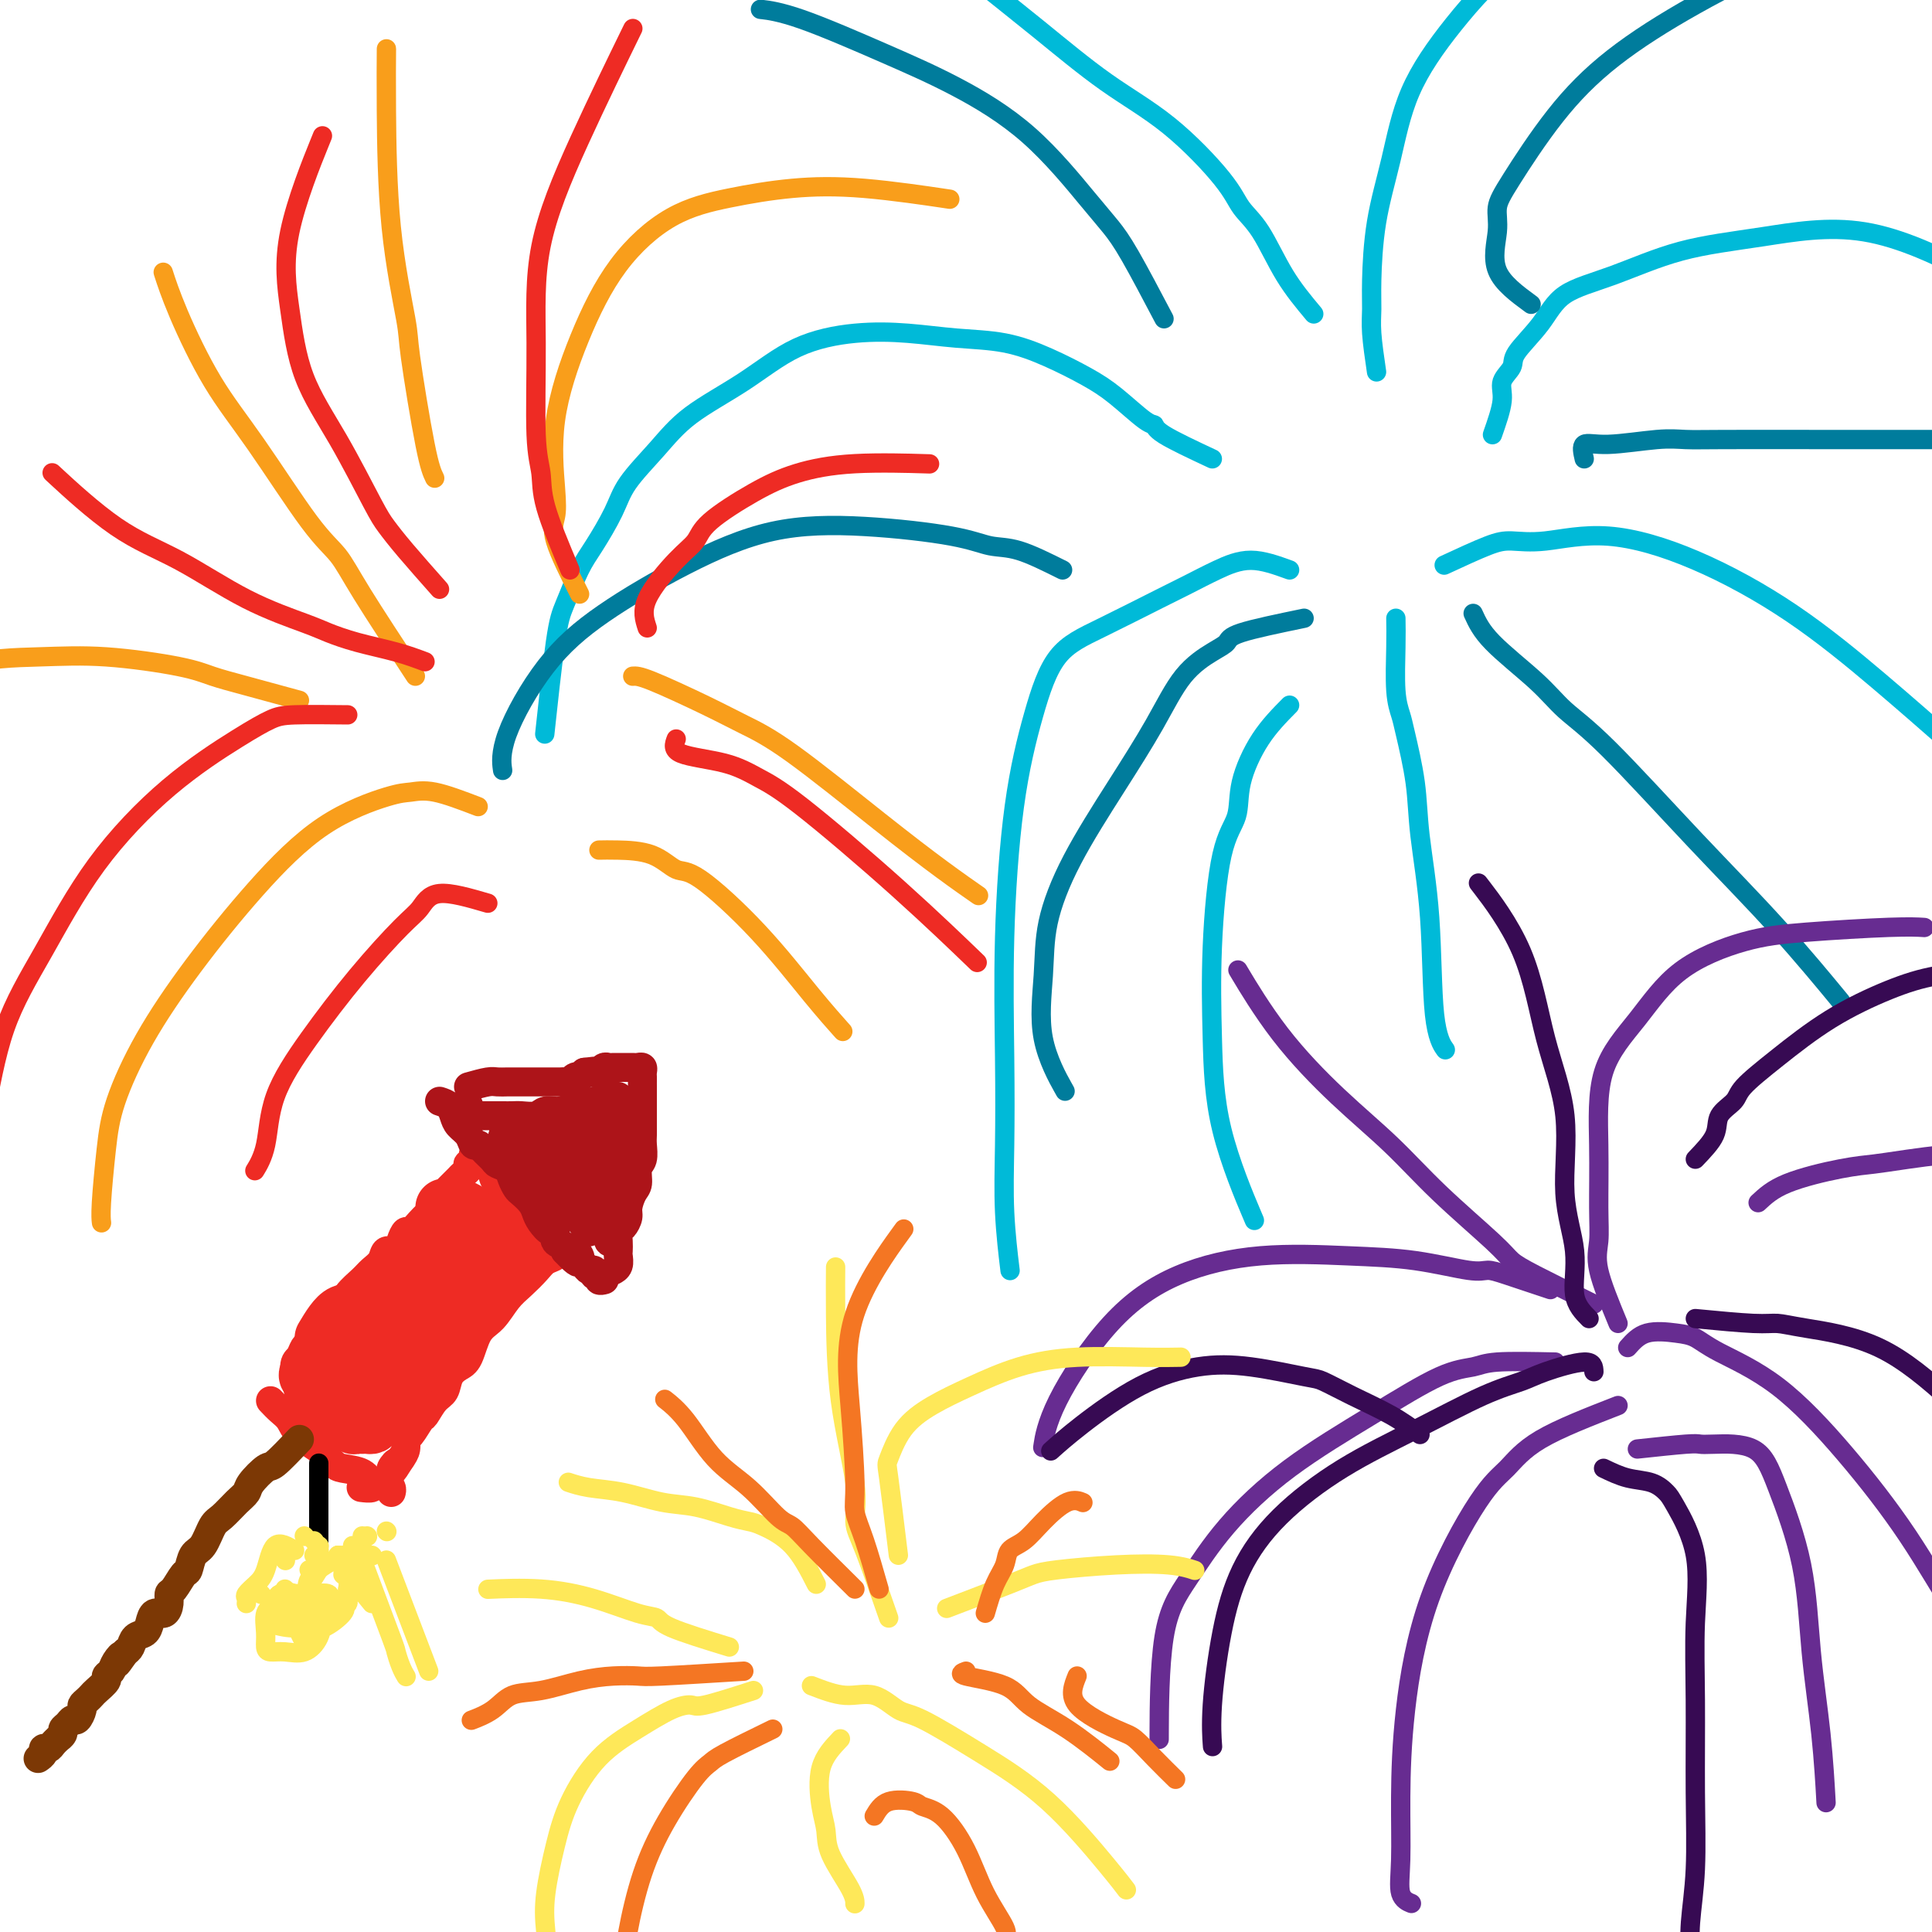 <svg viewBox='0 0 400 400' version='1.1' xmlns='http://www.w3.org/2000/svg' xmlns:xlink='http://www.w3.org/1999/xlink'><g fill='none' stroke='#EE2B24' stroke-width='6' stroke-linecap='round' stroke-linejoin='round'><path d='M56,290c0.648,0.687 1.296,1.373 2,2c0.704,0.627 1.463,1.194 2,2c0.537,0.806 0.852,1.851 2,3c1.148,1.149 3.130,2.401 4,3c0.870,0.599 0.627,0.546 1,1c0.373,0.454 1.361,1.414 2,2c0.639,0.586 0.931,0.797 2,1c1.069,0.203 2.917,0.397 4,1c1.083,0.603 1.400,1.615 2,2c0.600,0.385 1.481,0.142 2,0c0.519,-0.142 0.675,-0.182 1,0c0.325,0.182 0.818,0.588 1,1c0.182,0.412 0.052,0.832 0,1c-0.052,0.168 -0.026,0.084 0,0'/><path d='M62,289c-0.512,-2.365 -1.025,-4.730 -1,-6c0.025,-1.270 0.586,-1.447 1,-2c0.414,-0.553 0.681,-1.484 1,-2c0.319,-0.516 0.689,-0.616 1,-1c0.311,-0.384 0.562,-1.051 1,-2c0.438,-0.949 1.061,-2.180 2,-3c0.939,-0.820 2.192,-1.230 3,-2c0.808,-0.770 1.171,-1.899 2,-3c0.829,-1.101 2.124,-2.174 3,-3c0.876,-0.826 1.334,-1.404 2,-2c0.666,-0.596 1.541,-1.211 2,-2c0.459,-0.789 0.503,-1.751 1,-2c0.497,-0.249 1.446,0.214 2,0c0.554,-0.214 0.712,-1.104 1,-2c0.288,-0.896 0.706,-1.797 1,-2c0.294,-0.203 0.464,0.291 1,0c0.536,-0.291 1.439,-1.369 2,-2c0.561,-0.631 0.781,-0.816 1,-1'/><path d='M88,252c3.432,-3.427 1.511,-1.495 1,-1c-0.511,0.495 0.389,-0.446 1,-1c0.611,-0.554 0.933,-0.722 1,-1c0.067,-0.278 -0.123,-0.666 0,-1c0.123,-0.334 0.558,-0.614 1,-1c0.442,-0.386 0.892,-0.877 1,-1c0.108,-0.123 -0.125,0.122 0,0c0.125,-0.122 0.608,-0.611 1,-1c0.392,-0.389 0.692,-0.678 1,-1c0.308,-0.322 0.622,-0.678 1,-1c0.378,-0.322 0.818,-0.612 1,-1c0.182,-0.388 0.104,-0.874 0,-1c-0.104,-0.126 -0.234,0.109 0,0c0.234,-0.109 0.833,-0.563 1,-1c0.167,-0.437 -0.096,-0.859 0,-1c0.096,-0.141 0.551,-0.001 1,0c0.449,0.001 0.890,-0.138 1,0c0.110,0.138 -0.112,0.552 0,1c0.112,0.448 0.558,0.931 1,1c0.442,0.069 0.881,-0.277 1,0c0.119,0.277 -0.081,1.176 0,2c0.081,0.824 0.444,1.571 1,2c0.556,0.429 1.303,0.539 2,1c0.697,0.461 1.342,1.275 2,2c0.658,0.725 1.329,1.363 2,2'/><path d='M109,250c2.188,1.687 2.158,0.905 2,1c-0.158,0.095 -0.445,1.068 0,2c0.445,0.932 1.622,1.822 2,2c0.378,0.178 -0.042,-0.355 0,0c0.042,0.355 0.547,1.597 1,2c0.453,0.403 0.855,-0.032 1,0c0.145,0.032 0.033,0.533 0,1c-0.033,0.467 0.014,0.901 0,1c-0.014,0.099 -0.090,-0.136 0,0c0.090,0.136 0.344,0.643 0,1c-0.344,0.357 -1.288,0.564 -2,1c-0.712,0.436 -1.191,1.100 -2,2c-0.809,0.900 -1.946,2.034 -3,3c-1.054,0.966 -2.025,1.764 -3,3c-0.975,1.236 -1.953,2.910 -3,4c-1.047,1.090 -2.164,1.594 -3,3c-0.836,1.406 -1.393,3.712 -2,5c-0.607,1.288 -1.266,1.557 -2,2c-0.734,0.443 -1.544,1.058 -2,2c-0.456,0.942 -0.560,2.211 -1,3c-0.440,0.789 -1.218,1.100 -2,2c-0.782,0.900 -1.568,2.391 -2,3c-0.432,0.609 -0.511,0.337 -1,1c-0.489,0.663 -1.389,2.260 -2,3c-0.611,0.740 -0.934,0.622 -1,1c-0.066,0.378 0.124,1.251 0,2c-0.124,0.749 -0.562,1.375 -1,2'/><path d='M83,302c-2.636,4.201 -1.227,1.704 -1,1c0.227,-0.704 -0.728,0.386 -1,1c-0.272,0.614 0.140,0.753 0,1c-0.140,0.247 -0.830,0.601 -1,1c-0.170,0.399 0.181,0.843 0,1c-0.181,0.157 -0.893,0.028 -1,0c-0.107,-0.028 0.392,0.045 0,0c-0.392,-0.045 -1.674,-0.208 -2,0c-0.326,0.208 0.304,0.788 0,1c-0.304,0.212 -1.543,0.057 -2,0c-0.457,-0.057 -0.130,-0.016 0,0c0.130,0.016 0.065,0.008 0,0'/></g>
<g fill='none' stroke='#EE2B24' stroke-width='12' stroke-linecap='round' stroke-linejoin='round'><path d='M67,277c1.316,-2.197 2.631,-4.394 4,-5c1.369,-0.606 2.791,0.380 4,0c1.209,-0.380 2.204,-2.125 3,-3c0.796,-0.875 1.393,-0.879 2,-1c0.607,-0.121 1.224,-0.360 2,-1c0.776,-0.640 1.713,-1.680 2,-2c0.287,-0.320 -0.074,0.080 0,0c0.074,-0.080 0.585,-0.640 0,0c-0.585,0.640 -2.265,2.479 -4,4c-1.735,1.521 -3.526,2.723 -5,4c-1.474,1.277 -2.632,2.628 -4,4c-1.368,1.372 -2.947,2.766 -4,4c-1.053,1.234 -1.581,2.309 -2,3c-0.419,0.691 -0.729,0.999 -1,1c-0.271,0.001 -0.501,-0.303 0,-1c0.501,-0.697 1.735,-1.786 3,-3c1.265,-1.214 2.562,-2.552 4,-4c1.438,-1.448 3.016,-3.007 4,-4c0.984,-0.993 1.372,-1.419 2,-2c0.628,-0.581 1.495,-1.317 2,-2c0.505,-0.683 0.647,-1.315 1,-1c0.353,0.315 0.915,1.576 0,3c-0.915,1.424 -3.309,3.011 -5,5c-1.691,1.989 -2.680,4.378 -4,6c-1.320,1.622 -2.971,2.475 -4,4c-1.029,1.525 -1.437,3.721 -1,4c0.437,0.279 1.718,-1.361 3,-3'/><path d='M69,287c1.024,-0.777 2.083,-1.219 3,-2c0.917,-0.781 1.693,-1.901 3,-3c1.307,-1.099 3.147,-2.177 4,-3c0.853,-0.823 0.719,-1.390 1,-2c0.281,-0.610 0.976,-1.263 1,-1c0.024,0.263 -0.625,1.443 -1,2c-0.375,0.557 -0.478,0.493 -1,1c-0.522,0.507 -1.464,1.586 -2,2c-0.536,0.414 -0.667,0.164 -1,0c-0.333,-0.164 -0.867,-0.240 -1,0c-0.133,0.240 0.137,0.796 0,1c-0.137,0.204 -0.681,0.054 -1,0c-0.319,-0.054 -0.414,-0.014 -1,0c-0.586,0.014 -1.663,0.003 -2,0c-0.337,-0.003 0.065,0.003 0,0c-0.065,-0.003 -0.595,-0.015 -1,0c-0.405,0.015 -0.683,0.056 -1,0c-0.317,-0.056 -0.673,-0.208 -1,0c-0.327,0.208 -0.623,0.777 -1,1c-0.377,0.223 -0.833,0.101 -1,0c-0.167,-0.101 -0.045,-0.181 0,0c0.045,0.181 0.013,0.623 0,1c-0.013,0.377 -0.006,0.688 0,1'/><path d='M66,285c-2.325,1.346 -0.639,0.210 0,0c0.639,-0.210 0.231,0.506 0,1c-0.231,0.494 -0.283,0.766 0,1c0.283,0.234 0.902,0.431 1,1c0.098,0.569 -0.325,1.510 0,2c0.325,0.490 1.396,0.527 2,1c0.604,0.473 0.739,1.381 1,2c0.261,0.619 0.648,0.951 1,1c0.352,0.049 0.668,-0.183 1,0c0.332,0.183 0.680,0.781 1,1c0.320,0.219 0.611,0.059 1,0c0.389,-0.059 0.877,-0.018 1,0c0.123,0.018 -0.118,0.013 0,0c0.118,-0.013 0.594,-0.033 1,0c0.406,0.033 0.743,0.118 1,0c0.257,-0.118 0.434,-0.439 1,-1c0.566,-0.561 1.520,-1.360 2,-2c0.480,-0.640 0.485,-1.119 1,-2c0.515,-0.881 1.541,-2.164 2,-3c0.459,-0.836 0.352,-1.224 1,-2c0.648,-0.776 2.050,-1.941 3,-3c0.950,-1.059 1.448,-2.012 2,-3c0.552,-0.988 1.160,-2.012 2,-3c0.840,-0.988 1.913,-1.942 3,-3c1.087,-1.058 2.189,-2.220 3,-3c0.811,-0.780 1.331,-1.178 2,-2c0.669,-0.822 1.488,-2.067 2,-3c0.512,-0.933 0.718,-1.552 1,-2c0.282,-0.448 0.641,-0.724 1,-1'/><path d='M103,262c4.184,-5.207 1.643,-1.724 1,-1c-0.643,0.724 0.612,-1.311 1,-2c0.388,-0.689 -0.092,-0.031 0,0c0.092,0.031 0.755,-0.565 1,-1c0.245,-0.435 0.073,-0.708 0,-1c-0.073,-0.292 -0.046,-0.604 0,-1c0.046,-0.396 0.112,-0.876 0,-1c-0.112,-0.124 -0.401,0.107 -1,0c-0.599,-0.107 -1.507,-0.553 -2,-1c-0.493,-0.447 -0.570,-0.894 -1,-1c-0.430,-0.106 -1.214,0.129 -2,0c-0.786,-0.129 -1.574,-0.623 -2,-1c-0.426,-0.377 -0.491,-0.637 -1,-1c-0.509,-0.363 -1.460,-0.829 -2,-1c-0.540,-0.171 -0.667,-0.046 -1,0c-0.333,0.046 -0.873,0.012 -1,0c-0.127,-0.012 0.158,-0.003 0,0c-0.158,0.003 -0.759,0.001 -1,0c-0.241,-0.001 -0.120,-0.000 0,0'/><path d='M90,259c-1.700,2.362 -3.399,4.725 -5,7c-1.601,2.275 -3.103,4.463 -4,6c-0.897,1.537 -1.187,2.421 -2,3c-0.813,0.579 -2.148,0.851 -3,2c-0.852,1.149 -1.222,3.173 -2,4c-0.778,0.827 -1.964,0.455 -2,0c-0.036,-0.455 1.078,-0.995 2,-2c0.922,-1.005 1.650,-2.475 3,-4c1.350,-1.525 3.321,-3.105 5,-5c1.679,-1.895 3.067,-4.104 5,-6c1.933,-1.896 4.411,-3.478 6,-5c1.589,-1.522 2.290,-2.983 3,-4c0.710,-1.017 1.430,-1.590 2,-2c0.570,-0.410 0.992,-0.657 1,0c0.008,0.657 -0.398,2.219 -1,4c-0.602,1.781 -1.402,3.780 -3,6c-1.598,2.220 -3.996,4.661 -6,7c-2.004,2.339 -3.613,4.575 -5,7c-1.387,2.425 -2.551,5.039 -4,7c-1.449,1.961 -3.182,3.268 -4,4c-0.818,0.732 -0.720,0.889 -1,1c-0.280,0.111 -0.937,0.174 -1,0c-0.063,-0.174 0.469,-0.587 1,-1'/><path d='M75,288c-2.915,3.463 -0.203,-0.379 1,-2c1.203,-1.621 0.898,-1.022 1,-1c0.102,0.022 0.610,-0.534 1,-1c0.390,-0.466 0.662,-0.840 1,-1c0.338,-0.160 0.743,-0.104 1,0c0.257,0.104 0.366,0.255 0,1c-0.366,0.745 -1.207,2.084 -2,3c-0.793,0.916 -1.537,1.408 -2,2c-0.463,0.592 -0.646,1.283 -1,2c-0.354,0.717 -0.878,1.460 -1,2c-0.122,0.540 0.160,0.876 0,1c-0.160,0.124 -0.760,0.035 -1,0c-0.240,-0.035 -0.120,-0.018 0,0'/></g>
<g fill='none' stroke='#AD1419' stroke-width='6' stroke-linecap='round' stroke-linejoin='round'><path d='M91,228c0.748,0.245 1.496,0.490 2,1c0.504,0.510 0.765,1.285 1,2c0.235,0.715 0.443,1.371 1,2c0.557,0.629 1.463,1.233 2,2c0.537,0.767 0.706,1.697 1,2c0.294,0.303 0.712,-0.022 1,0c0.288,0.022 0.444,0.390 1,1c0.556,0.610 1.511,1.463 2,2c0.489,0.537 0.511,0.759 1,1c0.489,0.241 1.444,0.501 2,1c0.556,0.499 0.712,1.236 1,2c0.288,0.764 0.706,1.555 1,2c0.294,0.445 0.463,0.544 1,1c0.537,0.456 1.440,1.269 2,2c0.560,0.731 0.775,1.379 1,2c0.225,0.621 0.460,1.213 1,2c0.540,0.787 1.385,1.769 2,2c0.615,0.231 1.000,-0.289 1,0c0.000,0.289 -0.385,1.385 0,2c0.385,0.615 1.538,0.747 2,1c0.462,0.253 0.231,0.626 0,1'/><path d='M117,259c4.411,4.748 2.438,1.119 2,0c-0.438,-1.119 0.657,0.274 1,1c0.343,0.726 -0.067,0.787 0,1c0.067,0.213 0.610,0.578 1,1c0.390,0.422 0.625,0.901 1,1c0.375,0.099 0.889,-0.184 1,0c0.111,0.184 -0.180,0.834 0,1c0.180,0.166 0.832,-0.151 1,0c0.168,0.151 -0.147,0.772 0,1c0.147,0.228 0.756,0.065 1,0c0.244,-0.065 0.122,-0.033 0,0'/><path d='M97,225c1.516,-0.423 3.033,-0.845 4,-1c0.967,-0.155 1.386,-0.041 2,0c0.614,0.041 1.424,0.011 2,0c0.576,-0.011 0.919,-0.003 1,0c0.081,0.003 -0.099,0.001 0,0c0.099,-0.001 0.478,-0.000 1,0c0.522,0.000 1.186,0.000 2,0c0.814,-0.000 1.777,-0.000 2,0c0.223,0.000 -0.295,-0.000 0,0c0.295,0.000 1.403,0.000 2,0c0.597,-0.000 0.685,-0.000 1,0c0.315,0.000 0.858,0.001 1,0c0.142,-0.001 -0.117,-0.004 0,0c0.117,0.004 0.610,0.015 1,0c0.390,-0.015 0.678,-0.056 1,0c0.322,0.056 0.677,0.208 1,0c0.323,-0.208 0.612,-0.777 1,-1c0.388,-0.223 0.874,-0.098 1,0c0.126,0.098 -0.107,0.171 0,0c0.107,-0.171 0.553,-0.585 1,-1'/><path d='M121,222c3.896,-0.465 1.635,-0.128 1,0c-0.635,0.128 0.355,0.048 1,0c0.645,-0.048 0.946,-0.066 1,0c0.054,0.066 -0.139,0.214 0,0c0.139,-0.214 0.611,-0.789 1,-1c0.389,-0.211 0.696,-0.056 1,0c0.304,0.056 0.606,0.015 1,0c0.394,-0.015 0.879,-0.004 1,0c0.121,0.004 -0.123,0.001 0,0c0.123,-0.001 0.611,-0.001 1,0c0.389,0.001 0.679,0.003 1,0c0.321,-0.003 0.675,-0.012 1,0c0.325,0.012 0.623,0.046 1,0c0.377,-0.046 0.833,-0.170 1,0c0.167,0.170 0.045,0.635 0,1c-0.045,0.365 -0.012,0.629 0,1c0.012,0.371 0.003,0.848 0,1c-0.003,0.152 -0.001,-0.021 0,0c0.001,0.021 0.000,0.236 0,1c-0.000,0.764 -0.000,2.075 0,3c0.000,0.925 0.000,1.462 0,2'/><path d='M133,230c-0.001,1.971 -0.004,2.400 0,3c0.004,0.600 0.016,1.372 0,2c-0.016,0.628 -0.060,1.112 0,2c0.060,0.888 0.222,2.181 0,3c-0.222,0.819 -0.829,1.164 -1,2c-0.171,0.836 0.095,2.164 0,3c-0.095,0.836 -0.551,1.179 -1,2c-0.449,0.821 -0.891,2.121 -1,3c-0.109,0.879 0.114,1.339 0,2c-0.114,0.661 -0.567,1.524 -1,2c-0.433,0.476 -0.847,0.565 -1,1c-0.153,0.435 -0.045,1.217 0,2c0.045,0.783 0.026,1.569 0,2c-0.026,0.431 -0.059,0.508 0,1c0.059,0.492 0.212,1.400 0,2c-0.212,0.600 -0.788,0.892 -1,1c-0.212,0.108 -0.061,0.031 0,0c0.061,-0.031 0.030,-0.015 0,0'/><path d='M114,251c1.358,-1.835 2.716,-3.669 3,-5c0.284,-1.331 -0.504,-2.157 -1,-3c-0.496,-0.843 -0.698,-1.702 -1,-2c-0.302,-0.298 -0.705,-0.034 -1,0c-0.295,0.034 -0.483,-0.160 -1,-1c-0.517,-0.840 -1.363,-2.326 -2,-3c-0.637,-0.674 -1.066,-0.537 -2,-1c-0.934,-0.463 -2.374,-1.527 -3,-2c-0.626,-0.473 -0.438,-0.354 -1,-1c-0.562,-0.646 -1.875,-2.056 -2,-2c-0.125,0.056 0.939,1.579 2,3c1.061,1.421 2.119,2.741 3,4c0.881,1.259 1.585,2.458 3,4c1.415,1.542 3.539,3.426 5,5c1.461,1.574 2.257,2.837 3,4c0.743,1.163 1.434,2.226 2,3c0.566,0.774 1.008,1.260 1,1c-0.008,-0.260 -0.466,-1.266 -1,-2c-0.534,-0.734 -1.144,-1.198 -2,-2c-0.856,-0.802 -1.959,-1.944 -3,-3c-1.041,-1.056 -2.021,-2.028 -3,-3'/><path d='M113,245c-1.762,-2.122 -2.168,-2.925 -3,-4c-0.832,-1.075 -2.090,-2.420 -3,-3c-0.910,-0.580 -1.472,-0.394 -2,-1c-0.528,-0.606 -1.021,-2.003 -1,-2c0.021,0.003 0.557,1.408 1,2c0.443,0.592 0.794,0.372 1,1c0.206,0.628 0.269,2.104 1,3c0.731,0.896 2.132,1.210 3,2c0.868,0.790 1.203,2.054 2,3c0.797,0.946 2.055,1.572 3,2c0.945,0.428 1.578,0.656 2,1c0.422,0.344 0.632,0.804 1,1c0.368,0.196 0.892,0.129 1,0c0.108,-0.129 -0.201,-0.318 -1,-1c-0.799,-0.682 -2.088,-1.856 -3,-3c-0.912,-1.144 -1.446,-2.256 -2,-3c-0.554,-0.744 -1.129,-1.118 -2,-2c-0.871,-0.882 -2.038,-2.270 -3,-3c-0.962,-0.730 -1.721,-0.802 -2,-1c-0.279,-0.198 -0.080,-0.521 0,-1c0.080,-0.479 0.041,-1.115 0,-1c-0.041,0.115 -0.083,0.979 0,2c0.083,1.021 0.292,2.198 1,3c0.708,0.802 1.917,1.229 3,2c1.083,0.771 2.042,1.885 3,3'/><path d='M113,245c1.426,1.845 1.492,1.957 2,2c0.508,0.043 1.458,0.015 2,0c0.542,-0.015 0.676,-0.019 1,0c0.324,0.019 0.839,0.062 1,0c0.161,-0.062 -0.032,-0.227 0,-1c0.032,-0.773 0.289,-2.152 0,-3c-0.289,-0.848 -1.125,-1.165 -2,-2c-0.875,-0.835 -1.790,-2.188 -2,-3c-0.210,-0.812 0.287,-1.082 0,-2c-0.287,-0.918 -1.356,-2.482 -2,-3c-0.644,-0.518 -0.864,0.010 -1,0c-0.136,-0.010 -0.188,-0.559 0,0c0.188,0.559 0.617,2.227 1,3c0.383,0.773 0.719,0.652 1,1c0.281,0.348 0.506,1.165 1,2c0.494,0.835 1.257,1.686 2,2c0.743,0.314 1.467,0.090 2,0c0.533,-0.090 0.875,-0.044 1,0c0.125,0.044 0.035,0.088 0,0c-0.035,-0.088 -0.013,-0.307 0,-1c0.013,-0.693 0.018,-1.861 0,-3c-0.018,-1.139 -0.057,-2.250 0,-3c0.057,-0.750 0.211,-1.139 0,-2c-0.211,-0.861 -0.788,-2.193 -1,-3c-0.212,-0.807 -0.061,-1.088 0,-1c0.061,0.088 0.030,0.544 0,1'/><path d='M119,229c-0.155,-1.498 -0.041,0.758 0,2c0.041,1.242 0.010,1.471 0,2c-0.010,0.529 0.001,1.360 0,2c-0.001,0.640 -0.014,1.091 0,2c0.014,0.909 0.056,2.276 0,3c-0.056,0.724 -0.211,0.805 0,1c0.211,0.195 0.789,0.505 1,1c0.211,0.495 0.057,1.175 0,1c-0.057,-0.175 -0.015,-1.207 0,-2c0.015,-0.793 0.004,-1.348 0,-2c-0.004,-0.652 -0.001,-1.400 0,-2c0.001,-0.600 -0.001,-1.050 0,-2c0.001,-0.950 0.003,-2.400 0,-2c-0.003,0.400 -0.012,2.649 0,4c0.012,1.351 0.046,1.803 0,3c-0.046,1.197 -0.170,3.139 0,5c0.170,1.861 0.634,3.642 1,5c0.366,1.358 0.634,2.292 1,3c0.366,0.708 0.830,1.190 1,1c0.170,-0.190 0.046,-1.051 0,-2c-0.046,-0.949 -0.012,-1.986 0,-3c0.012,-1.014 0.004,-2.004 0,-3c-0.004,-0.996 -0.002,-1.998 0,-3'/><path d='M123,243c0.215,-2.107 0.254,-2.374 0,-3c-0.254,-0.626 -0.800,-1.612 -1,-3c-0.200,-1.388 -0.054,-3.178 0,-4c0.054,-0.822 0.015,-0.675 0,-1c-0.015,-0.325 -0.005,-1.122 0,-1c0.005,0.122 0.004,1.163 0,2c-0.004,0.837 -0.011,1.470 0,2c0.011,0.530 0.042,0.958 0,2c-0.042,1.042 -0.156,2.699 0,4c0.156,1.301 0.581,2.246 1,3c0.419,0.754 0.830,1.317 1,2c0.170,0.683 0.098,1.484 0,2c-0.098,0.516 -0.222,0.746 0,1c0.222,0.254 0.792,0.533 1,0c0.208,-0.533 0.056,-1.879 0,-3c-0.056,-1.121 -0.015,-2.018 0,-3c0.015,-0.982 0.004,-2.048 0,-3c-0.004,-0.952 -0.001,-1.791 0,-3c0.001,-1.209 0.000,-2.788 0,-4c-0.000,-1.212 -0.000,-2.057 0,-3c0.000,-0.943 0.000,-1.985 0,-2c-0.000,-0.015 -0.000,0.996 0,2c0.000,1.004 0.000,2.001 0,3c-0.000,0.999 -0.000,1.999 0,3'/><path d='M125,236c0.016,1.370 0.057,1.794 0,3c-0.057,1.206 -0.212,3.192 0,5c0.212,1.808 0.793,3.437 1,5c0.207,1.563 0.041,3.058 0,4c-0.041,0.942 0.041,1.329 0,2c-0.041,0.671 -0.207,1.625 0,2c0.207,0.375 0.788,0.172 1,0c0.212,-0.172 0.057,-0.315 0,-1c-0.057,-0.685 -0.015,-1.914 0,-3c0.015,-1.086 0.004,-2.028 0,-3c-0.004,-0.972 -0.001,-1.975 0,-3c0.001,-1.025 0.000,-2.072 0,-3c-0.000,-0.928 -0.000,-1.736 0,-3c0.000,-1.264 0.000,-2.982 0,-4c-0.000,-1.018 -0.000,-1.335 0,-2c0.000,-0.665 0.000,-1.679 0,-2c-0.000,-0.321 -0.000,0.053 0,0c0.000,-0.053 0.000,-0.531 0,0c-0.000,0.531 -0.000,2.070 0,3c0.000,0.930 0.000,1.251 0,2c-0.000,0.749 -0.001,1.926 0,3c0.001,1.074 0.004,2.044 0,3c-0.004,0.956 -0.015,1.897 0,3c0.015,1.103 0.056,2.368 0,3c-0.056,0.632 -0.207,0.632 0,1c0.207,0.368 0.774,1.105 1,1c0.226,-0.105 0.113,-1.053 0,-2'/><path d='M128,250c0.155,2.036 0.041,-1.372 0,-3c-0.041,-1.628 -0.011,-1.474 0,-2c0.011,-0.526 0.003,-1.731 0,-3c-0.003,-1.269 0.000,-2.603 0,-4c-0.000,-1.397 -0.003,-2.857 0,-4c0.003,-1.143 0.012,-1.967 0,-3c-0.012,-1.033 -0.045,-2.273 0,-3c0.045,-0.727 0.166,-0.941 0,-1c-0.166,-0.059 -0.621,0.036 -1,0c-0.379,-0.036 -0.682,-0.202 -1,0c-0.318,0.202 -0.651,0.771 -1,1c-0.349,0.229 -0.715,0.118 -1,0c-0.285,-0.118 -0.489,-0.243 -1,0c-0.511,0.243 -1.329,0.853 -2,1c-0.671,0.147 -1.195,-0.171 -2,0c-0.805,0.171 -1.892,0.830 -3,1c-1.108,0.170 -2.236,-0.151 -3,0c-0.764,0.151 -1.164,0.772 -2,1c-0.836,0.228 -2.108,0.061 -3,0c-0.892,-0.061 -1.404,-0.016 -2,0c-0.596,0.016 -1.276,0.004 -2,0c-0.724,-0.004 -1.493,-0.001 -2,0c-0.507,0.001 -0.752,0.000 -1,0c-0.248,-0.000 -0.499,-0.000 -1,0c-0.501,0.000 -1.250,0.000 -2,0'/><path d='M98,231c-4.868,0.222 -2.037,-0.724 -1,-1c1.037,-0.276 0.279,0.118 0,0c-0.279,-0.118 -0.080,-0.748 0,-1c0.080,-0.252 0.040,-0.126 0,0'/></g>
<g fill='none' stroke='#7C3805' stroke-width='6' stroke-linecap='round' stroke-linejoin='round'><path d='M62,298c-1.973,2.078 -3.945,4.155 -5,5c-1.055,0.845 -1.192,0.457 -2,1c-0.808,0.543 -2.285,2.016 -3,3c-0.715,0.984 -0.667,1.479 -1,2c-0.333,0.521 -1.049,1.069 -2,2c-0.951,0.931 -2.139,2.247 -3,3c-0.861,0.753 -1.396,0.945 -2,2c-0.604,1.055 -1.279,2.973 -2,4c-0.721,1.027 -1.490,1.164 -2,2c-0.510,0.836 -0.763,2.373 -1,3c-0.237,0.627 -0.458,0.344 -1,1c-0.542,0.656 -1.406,2.251 -2,3c-0.594,0.749 -0.919,0.651 -1,1c-0.081,0.349 0.081,1.144 0,2c-0.081,0.856 -0.407,1.772 -1,2c-0.593,0.228 -1.454,-0.234 -2,0c-0.546,0.234 -0.776,1.162 -1,2c-0.224,0.838 -0.441,1.585 -1,2c-0.559,0.415 -1.458,0.496 -2,1c-0.542,0.504 -0.726,1.430 -1,2c-0.274,0.570 -0.637,0.785 -1,1'/><path d='M26,342c-2.962,4.217 -1.366,1.759 -1,1c0.366,-0.759 -0.497,0.182 -1,1c-0.503,0.818 -0.646,1.515 -1,2c-0.354,0.485 -0.921,0.760 -1,1c-0.079,0.240 0.329,0.446 0,1c-0.329,0.554 -1.394,1.457 -2,2c-0.606,0.543 -0.754,0.728 -1,1c-0.246,0.272 -0.591,0.632 -1,1c-0.409,0.368 -0.883,0.742 -1,1c-0.117,0.258 0.122,0.398 0,1c-0.122,0.602 -0.606,1.667 -1,2c-0.394,0.333 -0.698,-0.064 -1,0c-0.302,0.064 -0.602,0.591 -1,1c-0.398,0.409 -0.894,0.701 -1,1c-0.106,0.299 0.179,0.606 0,1c-0.179,0.394 -0.823,0.875 -1,1c-0.177,0.125 0.111,-0.107 0,0c-0.111,0.107 -0.622,0.554 -1,1c-0.378,0.446 -0.623,0.890 -1,1c-0.377,0.110 -0.884,-0.115 -1,0c-0.116,0.115 0.161,0.569 0,1c-0.161,0.431 -0.760,0.837 -1,1c-0.240,0.163 -0.120,0.081 0,0'/></g>
<g fill='none' stroke='#000000' stroke-width='4' stroke-linecap='round' stroke-linejoin='round'><path d='M66,303c0.000,-0.061 0.000,-0.122 0,0c0.000,0.122 0.000,0.428 0,1c0.000,0.572 0.000,1.411 0,2c0.000,0.589 0.000,0.928 0,1c0.000,0.072 -0.000,-0.122 0,0c0.000,0.122 0.000,0.561 0,1'/><path d='M66,308c0.000,0.951 0.000,0.828 0,1c0.000,0.172 0.000,0.637 0,1c0.000,0.363 0.000,0.622 0,1c0.000,0.378 0.000,0.875 0,1c0.000,0.125 0.000,-0.120 0,0c0.000,0.120 0.000,0.606 0,1c0.000,0.394 0.000,0.697 0,1c0.000,0.303 0.000,0.606 0,1c0.000,0.394 0.000,0.879 0,1c0.000,0.121 0.000,-0.121 0,0c0.000,0.121 0.000,0.606 0,1c-0.000,0.394 0.000,0.697 0,1c0.000,0.303 -0.000,0.606 0,1c0.000,0.394 0.000,0.879 0,1c0.000,0.121 0.000,-0.121 0,0c0.000,0.121 0.000,0.606 0,1c0.000,0.394 0.000,0.697 0,1'/><path d='M66,322c0.000,2.333 0.000,1.167 0,0'/></g>
<g fill='none' stroke='#FEE859' stroke-width='4' stroke-linecap='round' stroke-linejoin='round'><path d='M61,321c-1.509,-0.913 -3.017,-1.825 -4,-1c-0.983,0.825 -1.440,3.388 -2,5c-0.560,1.612 -1.222,2.275 -2,3c-0.778,0.725 -1.673,1.514 -2,2c-0.327,0.486 -0.088,0.669 0,1c0.088,0.331 0.025,0.809 0,1c-0.025,0.191 -0.013,0.096 0,0'/><path d='M66,320c0.000,0.000 0.100,0.100 0.1,0.1'/><path d='M75,321c0.000,0.000 0.100,0.100 0.1,0.1'/><path d='M75,318c0.000,0.000 0.100,0.100 0.1,0.1'/><path d='M75,319c0.000,0.000 0.100,0.100 0.1,0.1'/><path d='M67,323c0.000,0.000 0.100,0.100 0.1,0.1'/><path d='M65,319c0.000,0.000 0.100,0.100 0.1,0.1'/><path d='M59,323c0.000,0.000 0.100,0.100 0.1,0.1'/><path d='M66,321c0.000,0.000 0.100,0.100 0.1,0.1'/><path d='M73,320c0.000,0.000 0.100,0.100 0.1,0.1'/><path d='M70,322c0.000,0.000 0.100,0.100 0.1,0.1'/><path d='M70,322c0.000,0.000 0.100,0.100 0.1,0.1'/><path d='M65,322c0.000,0.000 0.100,0.100 0.1,0.1'/><path d='M63,318c0.000,0.000 0.100,0.100 0.1,0.1'/><path d='M71,322c0.000,0.000 0.100,0.100 0.1,0.1'/><path d='M80,317c0.000,0.000 0.100,0.100 0.1,0.1'/><path d='M69,323c-2.113,1.290 -4.226,2.581 -5,4c-0.774,1.419 -0.207,2.968 0,4c0.207,1.032 0.056,1.547 0,2c-0.056,0.453 -0.016,0.844 0,1c0.016,0.156 0.008,0.078 0,0'/><path d='M66,325c-1.688,2.676 -3.377,5.351 -4,7c-0.623,1.649 -0.181,2.271 0,3c0.181,0.729 0.100,1.567 0,2c-0.100,0.433 -0.219,0.463 0,1c0.219,0.537 0.777,1.582 1,2c0.223,0.418 0.112,0.209 0,0'/><path d='M64,325c0.000,0.000 0.100,0.100 0.1,0.1'/><path d='M72,325c0.000,0.000 0.100,0.100 0.1,0.1'/><path d='M76,318c0.000,0.000 0.100,0.100 0.1,0.1'/><path d='M71,326c0.000,0.000 0.100,0.100 0.1,0.1'/><path d='M54,330c0.000,0.000 0.100,0.100 0.1,0.1'/><path d='M59,329c0.000,0.000 0.100,0.100 0.1,0.1'/><path d='M70,322c0.000,0.000 0.100,0.100 0.1,0.1'/><path d='M71,325c0.000,0.000 0.100,0.100 0.1,0.1'/><path d='M77,322c0.000,0.000 0.100,0.100 0.1,0.1'/><path d='M75,323c2.445,6.498 4.890,12.995 6,16c1.110,3.005 0.885,2.517 1,3c0.115,0.483 0.569,1.938 1,3c0.431,1.062 0.837,1.732 1,2c0.163,0.268 0.081,0.134 0,0'/><path d='M71,331c0.000,0.000 0.100,0.100 0.1,0.1'/><path d='M74,322c0.000,0.000 0.100,0.100 0.1,0.1'/><path d='M80,323c3.333,8.750 6.667,17.500 8,21c1.333,3.500 0.667,1.750 0,0'/><path d='M77,332c-2.113,-2.595 -4.227,-5.190 -5,-6c-0.773,-0.810 -0.207,0.165 0,1c0.207,0.835 0.053,1.531 0,2c-0.053,0.469 -0.005,0.711 0,1c0.005,0.289 -0.032,0.624 0,1c0.032,0.376 0.132,0.794 0,1c-0.132,0.206 -0.495,0.199 -1,0c-0.505,-0.199 -1.151,-0.591 -2,-1c-0.849,-0.409 -1.902,-0.835 -3,-1c-1.098,-0.165 -2.242,-0.070 -3,0c-0.758,0.070 -1.131,0.113 -2,0c-0.869,-0.113 -2.233,-0.384 -3,0c-0.767,0.384 -0.938,1.423 -1,2c-0.062,0.577 -0.017,0.694 0,1c0.017,0.306 0.005,0.802 0,1c-0.005,0.198 -0.002,0.099 0,0'/><path d='M57,334c0.234,0.590 1.318,0.064 2,0c0.682,-0.064 0.961,0.335 1,0c0.039,-0.335 -0.163,-1.404 0,-2c0.163,-0.596 0.691,-0.720 1,-1c0.309,-0.280 0.398,-0.718 0,-1c-0.398,-0.282 -1.284,-0.409 -2,0c-0.716,0.409 -1.262,1.353 -2,2c-0.738,0.647 -1.668,0.996 -2,2c-0.332,1.004 -0.066,2.664 0,4c0.066,1.336 -0.066,2.350 0,3c0.066,0.650 0.332,0.936 1,1c0.668,0.064 1.737,-0.093 3,0c1.263,0.093 2.719,0.438 4,0c1.281,-0.438 2.386,-1.659 3,-3c0.614,-1.341 0.735,-2.804 1,-4c0.265,-1.196 0.673,-2.126 1,-3c0.327,-0.874 0.572,-1.693 0,-2c-0.572,-0.307 -1.961,-0.104 -3,0c-1.039,0.104 -1.728,0.108 -3,0c-1.272,-0.108 -3.129,-0.327 -4,0c-0.871,0.327 -0.758,1.202 -1,2c-0.242,0.798 -0.840,1.520 -1,2c-0.160,0.480 0.118,0.720 0,1c-0.118,0.280 -0.634,0.601 0,1c0.634,0.399 2.416,0.875 4,1c1.584,0.125 2.971,-0.100 4,0c1.029,0.100 1.700,0.527 3,0c1.300,-0.527 3.229,-2.008 4,-3c0.771,-0.992 0.386,-1.496 0,-2'/><path d='M71,332c0.845,-1.167 0.958,-1.583 1,-2c0.042,-0.417 0.012,-0.833 0,-1c-0.012,-0.167 -0.006,-0.083 0,0'/></g>
<g fill='none' stroke='#00BAD8' stroke-width='4' stroke-linecap='round' stroke-linejoin='round'><path d='M251,95c-4.021,-1.883 -8.043,-3.767 -10,-5c-1.957,-1.233 -1.850,-1.817 -2,-2c-0.150,-0.183 -0.556,0.035 -2,-1c-1.444,-1.035 -3.926,-3.324 -6,-5c-2.074,-1.676 -3.740,-2.740 -6,-4c-2.260,-1.260 -5.113,-2.717 -8,-4c-2.887,-1.283 -5.808,-2.390 -9,-3c-3.192,-0.610 -6.655,-0.721 -10,-1c-3.345,-0.279 -6.571,-0.727 -10,-1c-3.429,-0.273 -7.062,-0.372 -11,0c-3.938,0.372 -8.182,1.214 -12,3c-3.818,1.786 -7.209,4.516 -11,7c-3.791,2.484 -7.981,4.723 -11,7c-3.019,2.277 -4.866,4.591 -7,7c-2.134,2.409 -4.553,4.913 -6,7c-1.447,2.087 -1.920,3.756 -3,6c-1.080,2.244 -2.766,5.063 -4,7c-1.234,1.937 -2.016,2.991 -3,5c-0.984,2.009 -2.171,4.971 -3,7c-0.829,2.029 -1.300,3.123 -2,8c-0.700,4.877 -1.629,13.536 -2,17c-0.371,3.464 -0.186,1.732 0,0'/><path d='M309,90c0.907,-2.582 1.814,-5.164 2,-7c0.186,-1.836 -0.349,-2.925 0,-4c0.349,-1.075 1.581,-2.137 2,-3c0.419,-0.863 0.026,-1.526 1,-3c0.974,-1.474 3.317,-3.759 5,-6c1.683,-2.241 2.707,-4.439 5,-6c2.293,-1.561 5.856,-2.485 10,-4c4.144,-1.515 8.869,-3.620 14,-5c5.131,-1.380 10.666,-2.036 17,-3c6.334,-0.964 13.466,-2.235 21,-1c7.534,1.235 15.471,4.978 23,9c7.529,4.022 14.651,8.323 20,13c5.349,4.677 8.926,9.731 12,14c3.074,4.269 5.647,7.754 8,11c2.353,3.246 4.487,6.254 6,9c1.513,2.746 2.406,5.231 3,8c0.594,2.769 0.891,5.822 1,8c0.109,2.178 0.031,3.479 0,4c-0.031,0.521 -0.016,0.260 0,0'/><path d='M272,65c-2.077,-2.485 -4.153,-4.970 -6,-8c-1.847,-3.030 -3.464,-6.605 -5,-9c-1.536,-2.395 -2.992,-3.609 -4,-5c-1.008,-1.391 -1.568,-2.959 -4,-6c-2.432,-3.041 -6.734,-7.556 -11,-11c-4.266,-3.444 -8.494,-5.818 -13,-9c-4.506,-3.182 -9.290,-7.173 -14,-11c-4.710,-3.827 -9.345,-7.492 -15,-12c-5.655,-4.508 -12.330,-9.859 -15,-12c-2.670,-2.141 -1.335,-1.070 0,0'/><path d='M285,77c-0.426,-2.921 -0.851,-5.843 -1,-8c-0.149,-2.157 -0.021,-3.551 0,-5c0.021,-1.449 -0.066,-2.954 0,-6c0.066,-3.046 0.283,-7.634 1,-12c0.717,-4.366 1.933,-8.509 3,-13c1.067,-4.491 1.983,-9.330 4,-14c2.017,-4.670 5.133,-9.172 9,-14c3.867,-4.828 8.485,-9.984 14,-14c5.515,-4.016 11.927,-6.894 18,-9c6.073,-2.106 11.807,-3.440 18,-5c6.193,-1.560 12.846,-3.346 20,-4c7.154,-0.654 14.811,-0.176 20,0c5.189,0.176 7.911,0.050 9,0c1.089,-0.050 0.544,-0.025 0,0'/><path d='M267,118c-2.743,-0.994 -5.487,-1.989 -8,-2c-2.513,-0.011 -4.797,0.960 -7,2c-2.203,1.040 -4.325,2.149 -6,3c-1.675,0.851 -2.903,1.444 -6,3c-3.097,1.556 -8.063,4.076 -12,6c-3.937,1.924 -6.845,3.251 -9,6c-2.155,2.749 -3.558,6.918 -5,12c-1.442,5.082 -2.923,11.077 -4,19c-1.077,7.923 -1.749,17.774 -2,27c-0.251,9.226 -0.081,17.826 0,25c0.081,7.174 0.073,12.923 0,18c-0.073,5.077 -0.212,9.482 0,14c0.212,4.518 0.775,9.148 1,11c0.225,1.852 0.113,0.926 0,0'/><path d='M299,117c3.374,-1.563 6.748,-3.126 9,-4c2.252,-0.874 3.381,-1.059 5,-1c1.619,0.059 3.729,0.362 7,0c3.271,-0.362 7.705,-1.390 13,-1c5.295,0.390 11.452,2.198 18,5c6.548,2.802 13.489,6.597 20,11c6.511,4.403 12.593,9.415 18,14c5.407,4.585 10.140,8.745 15,13c4.860,4.255 9.847,8.607 13,11c3.153,2.393 4.472,2.827 5,3c0.528,0.173 0.264,0.087 0,0'/><path d='M289,128c0.026,1.653 0.053,3.306 0,6c-0.053,2.694 -0.184,6.428 0,9c0.184,2.572 0.683,3.981 1,5c0.317,1.019 0.451,1.647 1,4c0.549,2.353 1.514,6.431 2,10c0.486,3.569 0.495,6.627 1,11c0.505,4.373 1.506,10.059 2,17c0.494,6.941 0.479,15.138 1,20c0.521,4.862 1.577,6.389 2,7c0.423,0.611 0.211,0.305 0,0'/><path d='M267,146c-2.093,2.119 -4.186,4.239 -6,7c-1.814,2.761 -3.348,6.165 -4,9c-0.652,2.835 -0.422,5.101 -1,7c-0.578,1.899 -1.965,3.433 -3,8c-1.035,4.567 -1.719,12.169 -2,19c-0.281,6.831 -0.158,12.893 0,19c0.158,6.107 0.350,12.260 2,19c1.650,6.740 4.757,14.069 6,17c1.243,2.931 0.621,1.466 0,0'/></g>
<g fill='none' stroke='#007C9C' stroke-width='4' stroke-linecap='round' stroke-linejoin='round'><path d='M270,128c-5.207,1.078 -10.413,2.155 -13,3c-2.587,0.845 -2.554,1.457 -3,2c-0.446,0.543 -1.371,1.017 -3,2c-1.629,0.983 -3.964,2.475 -6,5c-2.036,2.525 -3.774,6.083 -6,10c-2.226,3.917 -4.940,8.191 -8,13c-3.060,4.809 -6.465,10.152 -9,15c-2.535,4.848 -4.199,9.202 -5,13c-0.801,3.798 -0.741,7.039 -1,11c-0.259,3.961 -0.839,8.643 0,13c0.839,4.357 3.097,8.388 4,10c0.903,1.612 0.452,0.806 0,0'/><path d='M305,127c0.811,1.780 1.623,3.560 4,6c2.377,2.440 6.320,5.540 9,8c2.680,2.460 4.096,4.279 6,6c1.904,1.721 4.295,3.342 9,8c4.705,4.658 11.725,12.352 18,19c6.275,6.648 11.805,12.252 17,18c5.195,5.748 10.056,11.642 12,14c1.944,2.358 0.972,1.179 0,0'/><path d='M328,95c-0.303,-1.298 -0.605,-2.597 0,-3c0.605,-0.403 2.119,0.088 5,0c2.881,-0.088 7.129,-0.756 10,-1c2.871,-0.244 4.363,-0.065 6,0c1.637,0.065 3.418,0.018 8,0c4.582,-0.018 11.964,-0.005 21,0c9.036,0.005 19.724,0.001 24,0c4.276,-0.001 2.138,-0.001 0,0'/><path d='M317,63c-2.968,-2.178 -5.937,-4.356 -7,-7c-1.063,-2.644 -0.222,-5.753 0,-8c0.222,-2.247 -0.177,-3.633 0,-5c0.177,-1.367 0.930,-2.716 3,-6c2.070,-3.284 5.456,-8.502 9,-13c3.544,-4.498 7.245,-8.277 12,-12c4.755,-3.723 10.563,-7.390 17,-11c6.437,-3.610 13.502,-7.164 19,-9c5.498,-1.836 9.428,-1.953 11,-2c1.572,-0.047 0.786,-0.023 0,0'/><path d='M241,66c-2.586,-4.910 -5.172,-9.820 -7,-13c-1.828,-3.180 -2.898,-4.630 -4,-6c-1.102,-1.370 -2.235,-2.661 -5,-6c-2.765,-3.339 -7.162,-8.727 -12,-13c-4.838,-4.273 -10.117,-7.432 -15,-10c-4.883,-2.568 -9.371,-4.544 -15,-7c-5.629,-2.456 -12.400,-5.392 -17,-7c-4.600,-1.608 -7.029,-1.888 -8,-2c-0.971,-0.112 -0.486,-0.056 0,0'/><path d='M220,118c-3.254,-1.622 -6.508,-3.245 -9,-4c-2.492,-0.755 -4.223,-0.643 -6,-1c-1.777,-0.357 -3.601,-1.184 -8,-2c-4.399,-0.816 -11.373,-1.623 -18,-2c-6.627,-0.377 -12.908,-0.326 -19,1c-6.092,1.326 -11.997,3.925 -18,7c-6.003,3.075 -12.106,6.625 -17,10c-4.894,3.375 -8.580,6.575 -12,11c-3.420,4.425 -6.575,10.076 -8,14c-1.425,3.924 -1.122,6.121 -1,7c0.122,0.879 0.061,0.439 0,0'/></g>
<g fill='none' stroke='#672C91' stroke-width='4' stroke-linecap='round' stroke-linejoin='round'><path d='M322,282c-4.635,-0.099 -9.269,-0.198 -12,0c-2.731,0.198 -3.558,0.695 -5,1c-1.442,0.305 -3.501,0.420 -7,2c-3.499,1.580 -8.440,4.624 -14,8c-5.560,3.376 -11.738,7.083 -17,11c-5.262,3.917 -9.606,8.044 -13,12c-3.394,3.956 -5.838,7.741 -8,11c-2.162,3.259 -4.044,5.993 -5,12c-0.956,6.007 -0.988,15.288 -1,19c-0.012,3.712 -0.006,1.856 0,0'/><path d='M337,279c1.111,-1.253 2.223,-2.506 4,-3c1.777,-0.494 4.220,-0.230 6,0c1.780,0.230 2.899,0.426 4,1c1.101,0.574 2.186,1.526 5,3c2.814,1.474 7.357,3.471 12,7c4.643,3.529 9.385,8.589 14,14c4.615,5.411 9.103,11.172 13,17c3.897,5.828 7.203,11.723 10,16c2.797,4.277 5.085,6.936 6,8c0.915,1.064 0.458,0.532 0,0'/><path d='M330,270c-4.554,-2.254 -9.109,-4.507 -12,-6c-2.891,-1.493 -4.119,-2.224 -5,-3c-0.881,-0.776 -1.415,-1.596 -4,-4c-2.585,-2.404 -7.223,-6.390 -11,-10c-3.777,-3.610 -6.694,-6.843 -10,-10c-3.306,-3.157 -6.999,-6.238 -11,-10c-4.001,-3.762 -8.308,-8.205 -12,-13c-3.692,-4.795 -6.769,-9.941 -8,-12c-1.231,-2.059 -0.615,-1.029 0,0'/><path d='M335,274c-1.692,-4.104 -3.383,-8.208 -4,-11c-0.617,-2.792 -0.159,-4.272 0,-6c0.159,-1.728 0.020,-3.703 0,-7c-0.020,-3.297 0.080,-7.916 0,-13c-0.080,-5.084 -0.339,-10.633 1,-15c1.339,-4.367 4.275,-7.552 7,-11c2.725,-3.448 5.239,-7.158 9,-10c3.761,-2.842 8.770,-4.814 13,-6c4.230,-1.186 7.680,-1.586 13,-2c5.320,-0.414 12.509,-0.842 17,-1c4.491,-0.158 6.283,-0.045 7,0c0.717,0.045 0.358,0.023 0,0'/><path d='M364,249c1.476,-1.377 2.952,-2.755 6,-4c3.048,-1.245 7.666,-2.359 11,-3c3.334,-0.641 5.382,-0.811 7,-1c1.618,-0.189 2.807,-0.399 7,-1c4.193,-0.601 11.392,-1.594 17,-1c5.608,0.594 9.625,2.775 14,7c4.375,4.225 9.107,10.493 11,13c1.893,2.507 0.946,1.254 0,0'/><path d='M321,267c-3.405,-1.140 -6.810,-2.281 -9,-3c-2.190,-0.719 -3.165,-1.018 -4,-1c-0.835,0.018 -1.529,0.353 -4,0c-2.471,-0.353 -6.718,-1.395 -11,-2c-4.282,-0.605 -8.600,-0.773 -14,-1c-5.400,-0.227 -11.881,-0.511 -18,0c-6.119,0.511 -11.874,1.819 -17,4c-5.126,2.181 -9.621,5.234 -14,10c-4.379,4.766 -8.640,11.245 -11,16c-2.360,4.755 -2.817,7.787 -3,9c-0.183,1.213 -0.091,0.606 0,0'/><path d='M335,291c-6.081,2.370 -12.161,4.740 -16,7c-3.839,2.260 -5.435,4.408 -7,6c-1.565,1.592 -3.098,2.626 -6,7c-2.902,4.374 -7.172,12.089 -10,20c-2.828,7.911 -4.215,16.018 -5,23c-0.785,6.982 -0.970,12.838 -1,18c-0.030,5.162 0.095,9.631 0,13c-0.095,3.369 -0.410,5.638 0,7c0.410,1.362 1.546,1.818 2,2c0.454,0.182 0.227,0.091 0,0'/><path d='M339,300c3.921,-0.420 7.842,-0.841 10,-1c2.158,-0.159 2.553,-0.057 3,0c0.447,0.057 0.945,0.068 3,0c2.055,-0.068 5.668,-0.217 8,1c2.332,1.217 3.385,3.799 5,8c1.615,4.201 3.792,10.021 5,16c1.208,5.979 1.448,12.118 2,18c0.552,5.882 1.418,11.507 2,17c0.582,5.493 0.881,10.855 1,13c0.119,2.145 0.060,1.072 0,0'/></g>
<g fill='none' stroke='#370A53' stroke-width='4' stroke-linecap='round' stroke-linejoin='round'><path d='M330,284c-0.049,-1.024 -0.099,-2.047 -2,-2c-1.901,0.047 -5.654,1.166 -8,2c-2.346,0.834 -3.286,1.384 -5,2c-1.714,0.616 -4.201,1.300 -8,3c-3.799,1.700 -8.908,4.417 -14,7c-5.092,2.583 -10.167,5.031 -15,8c-4.833,2.969 -9.425,6.460 -13,10c-3.575,3.540 -6.135,7.128 -8,11c-1.865,3.872 -3.036,8.028 -4,13c-0.964,4.972 -1.721,10.762 -2,15c-0.279,4.238 -0.080,6.925 0,8c0.080,1.075 0.040,0.537 0,0'/><path d='M332,304c1.630,0.784 3.261,1.568 5,2c1.739,0.432 3.587,0.513 5,1c1.413,0.487 2.393,1.379 3,2c0.607,0.621 0.842,0.970 2,3c1.158,2.030 3.240,5.743 4,10c0.760,4.257 0.200,9.060 0,14c-0.200,4.940 -0.040,10.018 0,16c0.040,5.982 -0.042,12.868 0,19c0.042,6.132 0.207,11.510 0,16c-0.207,4.490 -0.787,8.094 -1,11c-0.213,2.906 -0.061,5.116 0,6c0.061,0.884 0.030,0.442 0,0'/><path d='M351,273c4.592,0.439 9.184,0.877 12,1c2.816,0.123 3.856,-0.071 5,0c1.144,0.071 2.391,0.406 6,1c3.609,0.594 9.581,1.449 15,4c5.419,2.551 10.286,6.800 15,11c4.714,4.200 9.274,8.353 13,13c3.726,4.647 6.619,9.790 9,13c2.381,3.210 4.252,4.489 5,5c0.748,0.511 0.374,0.256 0,0'/><path d='M351,240c1.663,-1.736 3.325,-3.472 4,-5c0.675,-1.528 0.362,-2.847 1,-4c0.638,-1.153 2.225,-2.139 3,-3c0.775,-0.861 0.737,-1.596 2,-3c1.263,-1.404 3.828,-3.476 7,-6c3.172,-2.524 6.953,-5.499 11,-8c4.047,-2.501 8.361,-4.526 12,-6c3.639,-1.474 6.604,-2.395 10,-3c3.396,-0.605 7.222,-0.894 11,-1c3.778,-0.106 7.508,-0.030 9,0c1.492,0.030 0.746,0.015 0,0'/><path d='M329,273c-1.336,-1.354 -2.671,-2.709 -3,-5c-0.329,-2.291 0.350,-5.519 0,-9c-0.350,-3.481 -1.727,-7.215 -2,-12c-0.273,-4.785 0.560,-10.622 0,-16c-0.560,-5.378 -2.511,-10.297 -4,-16c-1.489,-5.703 -2.516,-12.189 -5,-18c-2.484,-5.811 -6.424,-10.946 -8,-13c-1.576,-2.054 -0.788,-1.027 0,0'/><path d='M294,297c-1.798,-1.325 -3.597,-2.649 -6,-4c-2.403,-1.351 -5.411,-2.728 -8,-4c-2.589,-1.272 -4.759,-2.438 -6,-3c-1.241,-0.562 -1.551,-0.522 -4,-1c-2.449,-0.478 -7.035,-1.476 -11,-2c-3.965,-0.524 -7.308,-0.574 -11,0c-3.692,0.574 -7.732,1.772 -12,4c-4.268,2.228 -8.765,5.484 -12,8c-3.235,2.516 -5.210,4.290 -6,5c-0.790,0.710 -0.395,0.355 0,0'/></g>
<g fill='none' stroke='#F99E1B' stroke-width='4' stroke-linecap='round' stroke-linejoin='round'><path d='M62,145c-3.970,-1.086 -7.940,-2.172 -11,-3c-3.060,-0.828 -5.210,-1.398 -7,-2c-1.790,-0.602 -3.220,-1.237 -7,-2c-3.780,-0.763 -9.910,-1.654 -15,-2c-5.090,-0.346 -9.140,-0.148 -14,0c-4.860,0.148 -10.529,0.246 -17,2c-6.471,1.754 -13.742,5.165 -18,8c-4.258,2.835 -5.502,5.096 -6,6c-0.498,0.904 -0.249,0.452 0,0'/><path d='M90,99c-0.514,-1.054 -1.027,-2.107 -2,-7c-0.973,-4.893 -2.404,-13.624 -3,-18c-0.596,-4.376 -0.356,-4.396 -1,-8c-0.644,-3.604 -2.173,-10.791 -3,-19c-0.827,-8.209 -0.954,-17.441 -1,-24c-0.046,-6.559 -0.013,-10.445 0,-12c0.013,-1.555 0.007,-0.777 0,0'/><path d='M86,140c-4.192,-6.383 -8.383,-12.766 -11,-17c-2.617,-4.234 -3.659,-6.321 -5,-8c-1.341,-1.679 -2.980,-2.952 -6,-7c-3.020,-4.048 -7.423,-10.872 -11,-16c-3.577,-5.128 -6.330,-8.560 -9,-13c-2.670,-4.440 -5.257,-9.888 -7,-14c-1.743,-4.112 -2.641,-6.889 -3,-8c-0.359,-1.111 -0.180,-0.555 0,0'/><path d='M120,123c-2.106,-4.181 -4.211,-8.362 -5,-11c-0.789,-2.638 -0.260,-3.734 0,-5c0.260,-1.266 0.252,-2.702 0,-6c-0.252,-3.298 -0.748,-8.459 0,-14c0.748,-5.541 2.739,-11.464 5,-17c2.261,-5.536 4.793,-10.687 8,-15c3.207,-4.313 7.090,-7.789 11,-10c3.910,-2.211 7.849,-3.156 12,-4c4.151,-0.844 8.515,-1.587 13,-2c4.485,-0.413 9.092,-0.496 15,0c5.908,0.496 13.117,1.570 16,2c2.883,0.430 1.442,0.215 0,0'/><path d='M131,140c0.639,-0.046 1.278,-0.091 4,1c2.722,1.091 7.527,3.319 11,5c3.473,1.681 5.615,2.815 8,4c2.385,1.185 5.015,2.420 10,6c4.985,3.580 12.326,9.506 18,14c5.674,4.494 9.681,7.556 13,10c3.319,2.444 5.948,4.270 7,5c1.052,0.730 0.526,0.365 0,0'/><path d='M99,167c-3.308,-1.266 -6.616,-2.531 -9,-3c-2.384,-0.469 -3.845,-0.141 -5,0c-1.155,0.141 -2.005,0.096 -5,1c-2.995,0.904 -8.136,2.756 -13,6c-4.864,3.244 -9.450,7.881 -14,13c-4.550,5.119 -9.065,10.722 -13,16c-3.935,5.278 -7.289,10.231 -10,15c-2.711,4.769 -4.779,9.355 -6,13c-1.221,3.645 -1.595,6.348 -2,10c-0.405,3.652 -0.840,8.252 -1,11c-0.160,2.748 -0.046,3.642 0,4c0.046,0.358 0.023,0.179 0,0'/><path d='M124,176c1.030,-0.021 2.059,-0.042 4,0c1.941,0.042 4.793,0.147 7,1c2.207,0.853 3.769,2.454 5,3c1.231,0.546 2.131,0.039 5,2c2.869,1.961 7.707,6.392 12,11c4.293,4.608 8.040,9.395 11,13c2.960,3.605 5.131,6.030 6,7c0.869,0.970 0.434,0.485 0,0'/></g>
<g fill='none' stroke='#EE2B24' stroke-width='4' stroke-linecap='round' stroke-linejoin='round'><path d='M101,187c-3.840,-1.122 -7.679,-2.245 -10,-2c-2.321,0.245 -3.123,1.856 -4,3c-0.877,1.144 -1.831,1.820 -4,4c-2.169,2.180 -5.555,5.863 -9,10c-3.445,4.137 -6.948,8.727 -10,13c-3.052,4.273 -5.653,8.228 -7,12c-1.347,3.772 -1.440,7.362 -2,10c-0.560,2.638 -1.589,4.325 -2,5c-0.411,0.675 -0.206,0.337 0,0'/><path d='M72,148c-4.209,-0.047 -8.418,-0.094 -11,0c-2.582,0.094 -3.538,0.329 -5,1c-1.462,0.671 -3.430,1.779 -7,4c-3.570,2.221 -8.742,5.554 -14,10c-5.258,4.446 -10.604,10.005 -15,16c-4.396,5.995 -7.844,12.427 -11,18c-3.156,5.573 -6.021,10.288 -8,16c-1.979,5.712 -3.071,12.423 -4,17c-0.929,4.577 -1.694,7.022 -2,8c-0.306,0.978 -0.153,0.489 0,0'/><path d='M88,137c-1.791,-0.670 -3.582,-1.340 -6,-2c-2.418,-0.660 -5.464,-1.309 -8,-2c-2.536,-0.691 -4.562,-1.424 -6,-2c-1.438,-0.576 -2.289,-0.997 -5,-2c-2.711,-1.003 -7.282,-2.589 -12,-5c-4.718,-2.411 -9.584,-5.646 -14,-8c-4.416,-2.354 -8.381,-3.826 -13,-7c-4.619,-3.174 -9.891,-8.050 -12,-10c-2.109,-1.950 -1.054,-0.975 0,0'/><path d='M91,122c-2.553,-2.883 -5.107,-5.766 -7,-8c-1.893,-2.234 -3.126,-3.820 -4,-5c-0.874,-1.180 -1.389,-1.955 -3,-5c-1.611,-3.045 -4.318,-8.360 -7,-13c-2.682,-4.640 -5.337,-8.605 -7,-13c-1.663,-4.395 -2.332,-9.219 -3,-14c-0.668,-4.781 -1.334,-9.518 0,-16c1.334,-6.482 4.667,-14.709 6,-18c1.333,-3.291 0.667,-1.645 0,0'/><path d='M118,118c-2.031,-4.824 -4.063,-9.648 -5,-13c-0.937,-3.352 -0.781,-5.232 -1,-7c-0.219,-1.768 -0.814,-3.423 -1,-8c-0.186,-4.577 0.036,-12.077 0,-19c-0.036,-6.923 -0.329,-13.268 1,-20c1.329,-6.732 4.281,-13.851 8,-22c3.719,-8.149 8.205,-17.328 10,-21c1.795,-3.672 0.897,-1.836 0,0'/><path d='M134,130c-0.567,-1.730 -1.134,-3.460 0,-6c1.134,-2.540 3.968,-5.891 6,-8c2.032,-2.109 3.262,-2.975 4,-4c0.738,-1.025 0.985,-2.208 3,-4c2.015,-1.792 5.800,-4.193 9,-6c3.200,-1.807 5.817,-3.020 9,-4c3.183,-0.980 6.934,-1.725 12,-2c5.066,-0.275 11.447,-0.078 14,0c2.553,0.078 1.276,0.039 0,0'/><path d='M140,153c-0.422,1.113 -0.845,2.225 1,3c1.845,0.775 5.957,1.211 9,2c3.043,0.789 5.017,1.930 7,3c1.983,1.070 3.975,2.070 9,6c5.025,3.930 13.084,10.789 20,17c6.916,6.211 12.690,11.775 15,14c2.310,2.225 1.155,1.113 0,0'/></g>
<g fill='none' stroke='#FEE859' stroke-width='4' stroke-linecap='round' stroke-linejoin='round'><path d='M156,350c-3.966,1.275 -7.931,2.549 -10,3c-2.069,0.451 -2.241,0.077 -3,0c-0.759,-0.077 -2.104,0.141 -4,1c-1.896,0.859 -4.344,2.360 -7,4c-2.656,1.640 -5.522,3.421 -8,6c-2.478,2.579 -4.569,5.957 -6,9c-1.431,3.043 -2.201,5.752 -3,9c-0.799,3.248 -1.627,7.036 -2,10c-0.373,2.964 -0.293,5.106 0,8c0.293,2.894 0.798,6.541 1,8c0.202,1.459 0.101,0.729 0,0'/><path d='M168,349c2.410,0.931 4.820,1.863 7,2c2.180,0.137 4.131,-0.519 6,0c1.869,0.519 3.655,2.214 5,3c1.345,0.786 2.249,0.663 5,2c2.751,1.337 7.351,4.135 12,7c4.649,2.865 9.349,5.799 14,10c4.651,4.201 9.252,9.670 12,13c2.748,3.330 3.642,4.523 4,5c0.358,0.477 0.179,0.239 0,0'/><path d='M169,328c-1.504,-2.954 -3.009,-5.909 -5,-8c-1.991,-2.091 -4.469,-3.319 -6,-4c-1.531,-0.681 -2.115,-0.816 -3,-1c-0.885,-0.184 -2.070,-0.416 -4,-1c-1.930,-0.584 -4.605,-1.519 -7,-2c-2.395,-0.481 -4.509,-0.507 -7,-1c-2.491,-0.493 -5.358,-1.452 -8,-2c-2.642,-0.548 -5.057,-0.686 -7,-1c-1.943,-0.314 -3.412,-0.804 -4,-1c-0.588,-0.196 -0.294,-0.098 0,0'/><path d='M186,322c-0.790,-6.458 -1.580,-12.915 -2,-16c-0.420,-3.085 -0.469,-2.797 0,-4c0.469,-1.203 1.458,-3.895 3,-6c1.542,-2.105 3.639,-3.622 6,-5c2.361,-1.378 4.987,-2.618 8,-4c3.013,-1.382 6.412,-2.906 10,-4c3.588,-1.094 7.364,-1.757 12,-2c4.636,-0.243 10.133,-0.065 14,0c3.867,0.065 6.105,0.019 7,0c0.895,-0.019 0.448,-0.009 0,0'/><path d='M184,335c-1.865,-5.376 -3.729,-10.752 -5,-14c-1.271,-3.248 -1.948,-4.367 -2,-6c-0.052,-1.633 0.522,-3.780 0,-8c-0.522,-4.220 -2.140,-10.513 -3,-17c-0.860,-6.487 -0.962,-13.170 -1,-18c-0.038,-4.830 -0.011,-7.809 0,-9c0.011,-1.191 0.005,-0.596 0,0'/><path d='M151,341c-4.798,-1.474 -9.597,-2.949 -12,-4c-2.403,-1.051 -2.411,-1.679 -3,-2c-0.589,-0.321 -1.760,-0.335 -4,-1c-2.240,-0.665 -5.549,-1.982 -9,-3c-3.451,-1.018 -7.045,-1.735 -11,-2c-3.955,-0.265 -8.273,-0.076 -10,0c-1.727,0.076 -0.864,0.038 0,0'/><path d='M196,333c5.003,-1.910 10.007,-3.819 13,-5c2.993,-1.181 3.976,-1.633 5,-2c1.024,-0.367 2.089,-0.648 5,-1c2.911,-0.352 7.667,-0.775 12,-1c4.333,-0.225 8.244,-0.253 11,0c2.756,0.253 4.359,0.787 5,1c0.641,0.213 0.321,0.107 0,0'/><path d='M174,360c-1.660,1.754 -3.321,3.509 -4,6c-0.679,2.491 -0.378,5.719 0,8c0.378,2.281 0.833,3.617 1,5c0.167,1.383 0.045,2.814 1,5c0.955,2.186 2.988,5.127 4,7c1.012,1.873 1.003,2.678 1,3c-0.003,0.322 -0.002,0.161 0,0'/></g>
<g fill='none' stroke='#F47623' stroke-width='4' stroke-linecap='round' stroke-linejoin='round'><path d='M160,358c-3.938,1.923 -7.877,3.845 -10,5c-2.123,1.155 -2.432,1.541 -3,2c-0.568,0.459 -1.396,0.989 -3,3c-1.604,2.011 -3.985,5.503 -6,9c-2.015,3.497 -3.664,6.998 -5,11c-1.336,4.002 -2.358,8.506 -3,12c-0.642,3.494 -0.904,5.979 -1,9c-0.096,3.021 -0.028,6.577 0,8c0.028,1.423 0.014,0.711 0,0'/><path d='M181,376c0.739,-1.243 1.478,-2.486 3,-3c1.522,-0.514 3.827,-0.300 5,0c1.173,0.300 1.215,0.686 2,1c0.785,0.314 2.312,0.557 4,2c1.688,1.443 3.538,4.086 5,7c1.462,2.914 2.536,6.101 4,9c1.464,2.899 3.317,5.511 4,7c0.683,1.489 0.195,1.854 0,2c-0.195,0.146 -0.098,0.073 0,0'/><path d='M154,346c-6.728,0.419 -13.456,0.837 -17,1c-3.544,0.163 -3.904,0.069 -5,0c-1.096,-0.069 -2.928,-0.114 -5,0c-2.072,0.114 -4.384,0.388 -7,1c-2.616,0.612 -5.535,1.562 -8,2c-2.465,0.438 -4.475,0.365 -6,1c-1.525,0.635 -2.564,1.979 -4,3c-1.436,1.021 -3.267,1.720 -4,2c-0.733,0.280 -0.366,0.140 0,0'/><path d='M177,329c-3.405,-3.372 -6.811,-6.744 -9,-9c-2.189,-2.256 -3.162,-3.398 -4,-4c-0.838,-0.602 -1.542,-0.666 -3,-2c-1.458,-1.334 -3.670,-3.938 -6,-6c-2.330,-2.062 -4.779,-3.584 -7,-6c-2.221,-2.416 -4.213,-5.727 -6,-8c-1.787,-2.273 -3.368,-3.506 -4,-4c-0.632,-0.494 -0.316,-0.247 0,0'/><path d='M182,329c-1.036,-3.631 -2.073,-7.262 -3,-10c-0.927,-2.738 -1.746,-4.582 -2,-6c-0.254,-1.418 0.056,-2.410 0,-6c-0.056,-3.590 -0.479,-9.777 -1,-16c-0.521,-6.223 -1.140,-12.483 1,-19c2.140,-6.517 7.040,-13.291 9,-16c1.960,-2.709 0.980,-1.355 0,0'/><path d='M204,334c0.631,-2.164 1.262,-4.328 2,-6c0.738,-1.672 1.583,-2.852 2,-4c0.417,-1.148 0.406,-2.266 1,-3c0.594,-0.734 1.792,-1.086 3,-2c1.208,-0.914 2.427,-2.389 4,-4c1.573,-1.611 3.500,-3.357 5,-4c1.500,-0.643 2.571,-0.184 3,0c0.429,0.184 0.214,0.092 0,0'/><path d='M223,347c-0.809,2.006 -1.617,4.013 0,6c1.617,1.987 5.660,3.955 8,5c2.340,1.045 2.978,1.167 4,2c1.022,0.833 2.429,2.378 4,4c1.571,1.622 3.306,3.321 4,4c0.694,0.679 0.347,0.340 0,0'/><path d='M200,346c-0.802,0.290 -1.604,0.579 0,1c1.604,0.421 5.615,0.972 8,2c2.385,1.028 3.144,2.533 5,4c1.856,1.467 4.807,2.895 8,5c3.193,2.105 6.626,4.887 8,6c1.374,1.113 0.687,0.556 0,0'/></g>
</svg>